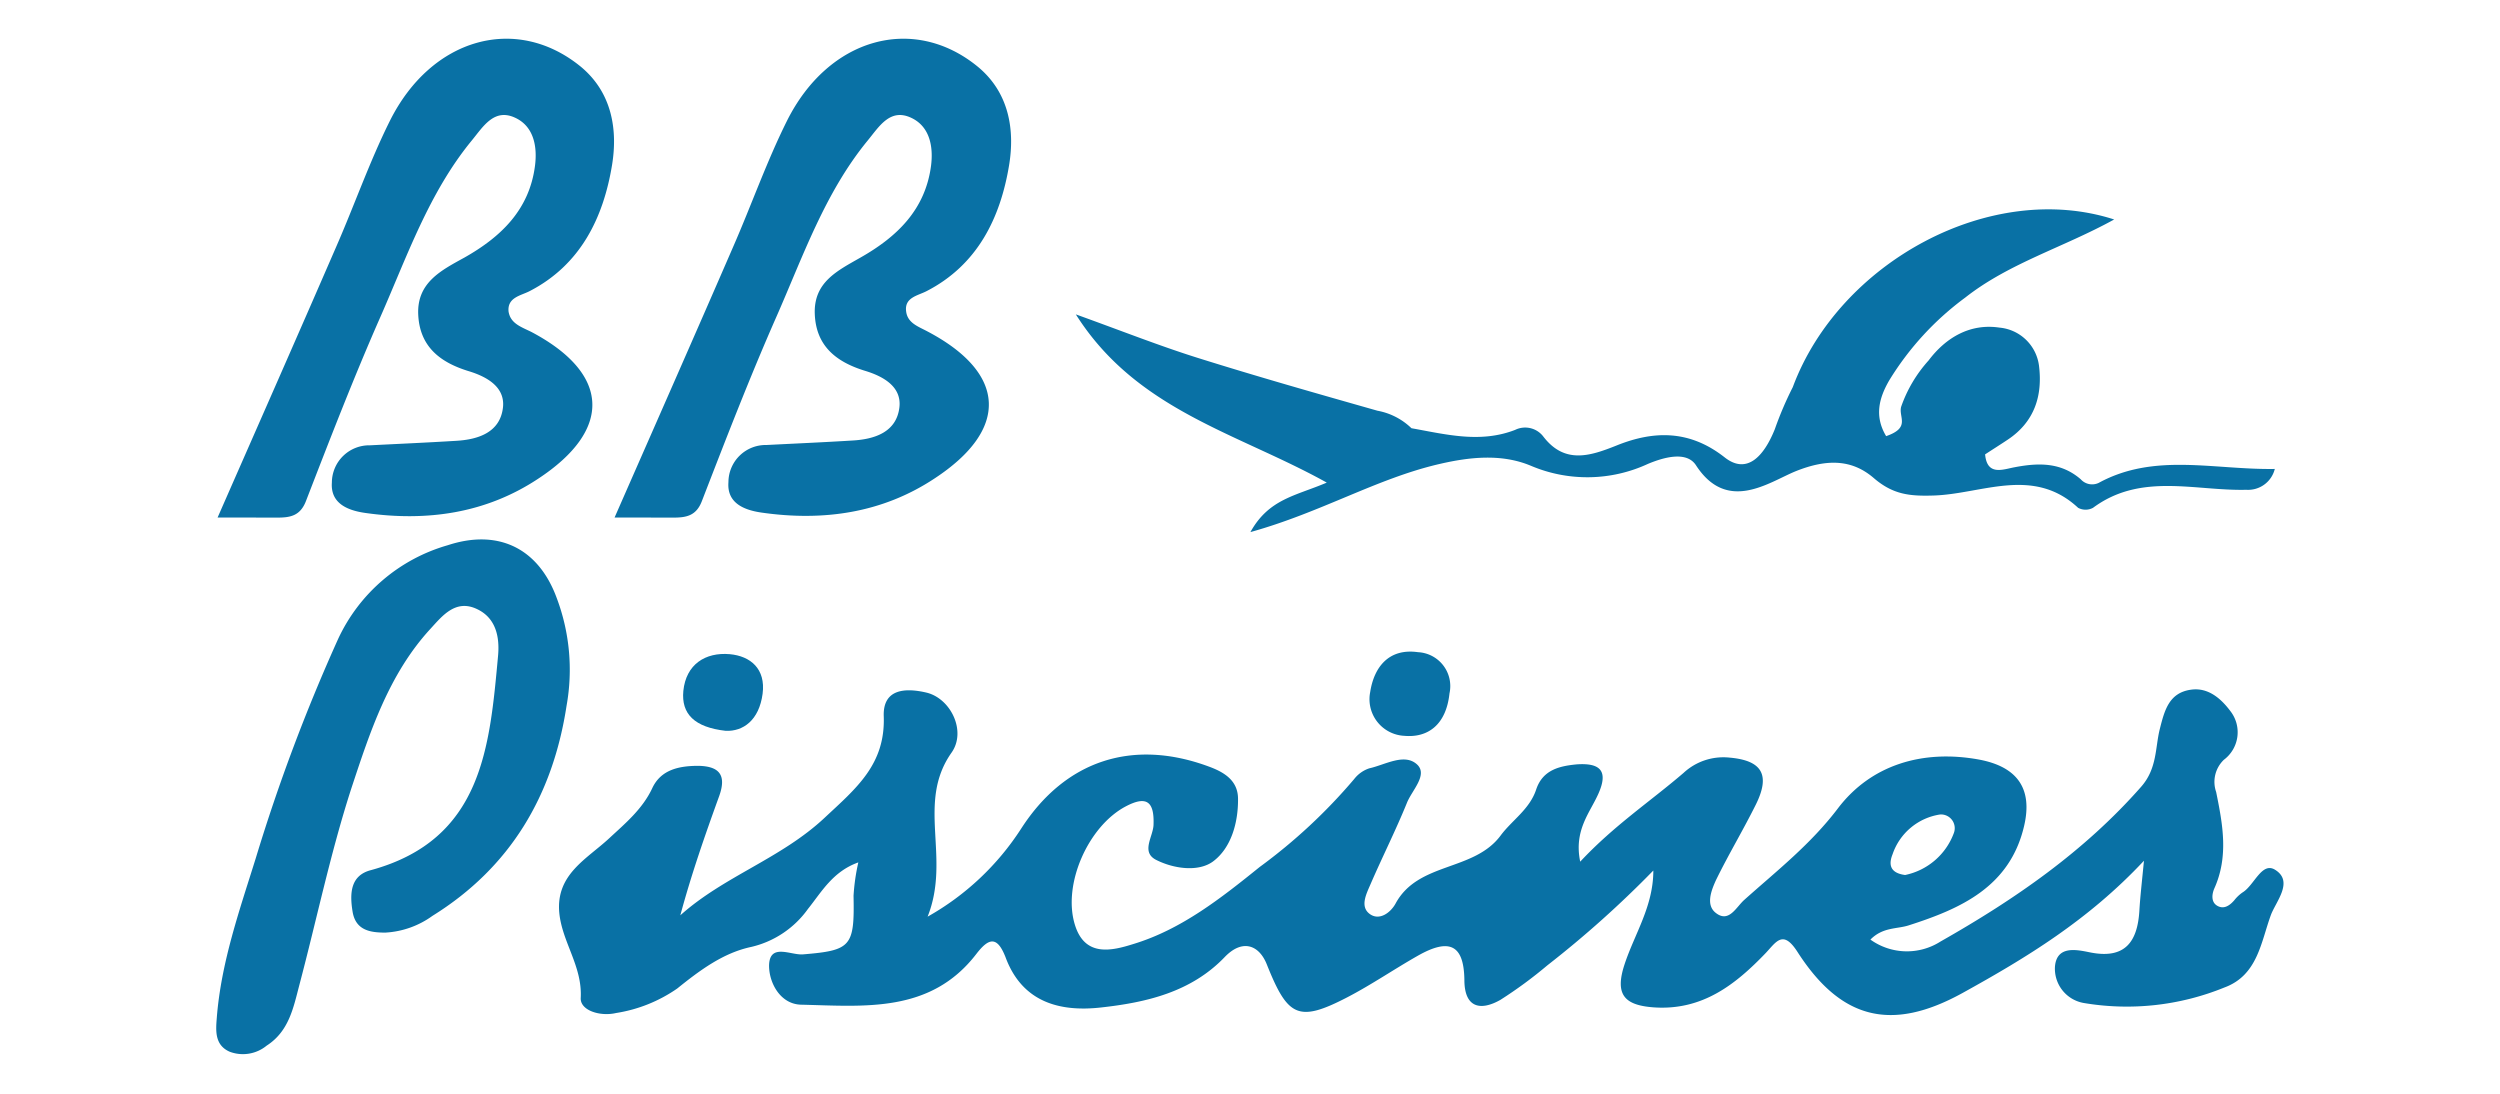 <svg xmlns="http://www.w3.org/2000/svg" viewBox="0 0 240 105"><defs><style>.cls-1{fill:#0971a5;}</style></defs><title>logo</title><g id="Calque_3" data-name="Calque 3"><path class="cls-1" d="M20.89,49.68c3.87-8.82,7.65-17.38,11.39-26,1.75-4,3.2-8.17,5.15-12.08,4-8,12.12-10.2,18.25-5.26,3.11,2.52,3.63,6.17,3.07,9.54-.83,5-3,9.55-7.93,12.08-.85.43-2.12.6-2,1.94C49,31.05,50,31.37,51,31.86c7.58,4,7.84,9.4.63,14.12-5,3.3-10.65,4.11-16.58,3.26-1.83-.26-3.33-1-3.19-2.92a3.59,3.59,0,0,1,3.66-3.57c2.75-.14,5.5-.26,8.25-.43,2.15-.12,4.22-.81,4.51-3.16.25-2-1.54-3-3.29-3.53-2.74-.84-4.7-2.35-4.84-5.43s2.22-4.25,4.43-5.47c3.54-2,6.24-4.61,6.78-8.82.23-1.79-.09-3.73-1.85-4.58-2.06-1-3.11.81-4.23,2.17-4.1,5-6.2,11.11-8.76,16.92s-4.86,11.77-7.16,17.71c-.54,1.37-1.47,1.55-2.64,1.56Z"/><path class="cls-1" d="M54.39,67.75C53.07,76.38,49,83.27,41.52,87.92A8.51,8.51,0,0,1,37,89.53c-1.41,0-2.85-.19-3.15-2s-.19-3.5,1.77-4C46.31,80.6,47,71.75,47.81,63c.17-1.76-.15-3.64-2-4.52-2.07-1-3.35.65-4.49,1.89-4,4.35-5.8,9.9-7.59,15.31-2,6.18-3.33,12.6-5,18.91-.57,2.18-1,4.42-3.13,5.79a3.59,3.59,0,0,1-3.54.59c-1.45-.63-1.35-2-1.25-3.24.41-5.31,2.17-10.3,3.74-15.33a173.84,173.84,0,0,1,7.91-21.06,16.65,16.65,0,0,1,10.53-9c4.84-1.59,8.72.28,10.47,5.11A19.51,19.51,0,0,1,54.39,67.75Z"/><path class="cls-1" d="M201.47,46.36a1.47,1.47,0,0,1-1.72-.35c-1.91-1.65-4.07-1.59-6.37-1.15-1.12.21-2.62.84-2.81-1.24.72-.47,1.45-.93,2.17-1.41,2.57-1.71,3.37-4.22,3-7.13a4.21,4.21,0,0,0-3.8-3.63c-2.8-.42-5.14.95-6.8,3.16a13,13,0,0,0-2.63,4.44c-.27,1,.94,2-1.44,2.82-1.14-1.9-.7-3.64.3-5.36a28,28,0,0,1,7.29-7.94c4.22-3.32,9.4-4.8,14.3-7.5-11.84-3.83-26.39,4.09-30.85,16.09a33.47,33.47,0,0,0-1.73,4.05c-1.06,2.63-2.69,4.37-4.81,2.7-3.32-2.61-6.74-2.62-10.41-1.13-2.51,1-4.95,1.8-7-.87a2.19,2.19,0,0,0-2.71-.64c-3.34,1.3-6.64.43-9.95-.16h0a6.32,6.32,0,0,0-3.26-1.68c-5.77-1.64-11.55-3.28-17.28-5.08-3.69-1.16-7.29-2.59-11.68-4.17,5.83,9.22,15.5,11.37,24.09,16.15-3,1.28-5.56,1.56-7.33,4.75,6.77-1.88,12.13-5.14,18.12-6.53,3-.7,6.05-1,8.82.17a13.85,13.85,0,0,0,11.23-.19c1.49-.62,3.69-1.26,4.6.13,3,4.63,7,1.63,9.57.58,3.09-1.24,5.46-1.11,7.51.66,1.86,1.6,3.49,1.74,5.73,1.67,4.63-.14,9.56-2.84,13.88,1.18a1.51,1.51,0,0,0,1.43,0c4.59-3.4,9.76-1.61,14.71-1.73a2.64,2.64,0,0,0,2.74-2C212.49,45.11,206.81,43.44,201.47,46.36Zm-10.9-2.74h0Z"/><path class="cls-1" d="M139.15,66.57c-.32,3-2.06,4.27-4.33,4.07a3.52,3.52,0,0,1-3.28-4.21c.37-2.39,1.79-4.22,4.59-3.82A3.26,3.26,0,0,1,139.15,66.57Z"/><path class="cls-1" d="M69.67,70.16c-3-.34-4.28-1.62-4.07-3.83.26-2.56,2.12-3.73,4.45-3.53,2,.18,3.47,1.41,3.16,3.8C72.87,69.16,71.33,70.23,69.67,70.16Z"/><path class="cls-1" d="M218.41,83.5c-1.28-.8-2,1.49-3.12,2.17a3.69,3.69,0,0,0-.81.77c-.45.51-1,.88-1.63.51s-.49-1.17-.27-1.67c1.38-3.08.8-6.15.17-9.25a2.94,2.94,0,0,1,.74-3.09,3.3,3.3,0,0,0,.63-4.67c-.86-1.15-2.1-2.3-3.78-2.06-2.12.29-2.55,2-3,3.78s-.24,3.78-1.79,5.54c-5.48,6.23-12.13,10.81-19.25,14.85a6,6,0,0,1-6.74-.18c1.2-1.21,2.53-1,3.66-1.36,5-1.6,9.72-3.69,11.09-9.53.86-3.64-.69-5.71-4.32-6.39-5.45-1-10.39.53-13.54,4.67-2.64,3.48-5.87,6-9,8.8-.78.69-1.47,2.23-2.72,1.26-1-.76-.45-2.16,0-3.15,1.2-2.46,2.62-4.82,3.84-7.28,1.4-2.84.59-4.22-2.54-4.49a5.62,5.62,0,0,0-4.41,1.47c-3.18,2.73-6.69,5.06-9.92,8.52-.62-3,.91-4.66,1.73-6.49,1.05-2.32.08-3-2.07-2.85-1.65.16-3.26.52-3.89,2.42s-2.31,2.93-3.41,4.41c-2.58,3.47-7.9,2.51-10.08,6.52-.48.89-1.57,1.7-2.5,1s-.32-1.9.07-2.8c1.14-2.64,2.44-5.21,3.52-7.87.48-1.19,2-2.65,1-3.64-1.21-1.17-3.08,0-4.62.34A3.06,3.06,0,0,0,130,74.79a52.57,52.57,0,0,1-9.07,8.44c-3.72,3-7.52,6-12.14,7.4-2.07.65-4.64,1.27-5.6-1.85-1.2-3.89,1.28-9.46,4.87-11.36,2-1.06,2.75-.48,2.68,1.7,0,1.16-1.26,2.66.25,3.43,1.7.86,4.06,1.18,5.46.15,1.75-1.3,2.42-3.74,2.4-6,0-1.72-1.24-2.54-2.8-3.11-7.28-2.7-13.76-.63-18,5.93a25.61,25.61,0,0,1-9,8.48c2.26-5.69-1.11-10.91,2.3-15.75,1.45-2.06-.08-5.2-2.41-5.76-2-.47-4.2-.39-4.1,2.28.16,4.62-2.63,6.89-5.67,9.73-4.19,3.93-9.65,5.6-13.86,9.37,1.08-4,2.39-7.74,3.74-11.47.71-2,0-2.84-2-2.88-1.86,0-3.61.36-4.44,2.16-.94,2-2.57,3.35-4.12,4.79-2.15,2-5.13,3.46-4.8,7.14.26,2.82,2.23,5.15,2.06,8.2-.06,1.18,1.83,1.8,3.39,1.44a14.09,14.09,0,0,0,5.87-2.35c2.15-1.73,4.41-3.43,7.13-4a9.28,9.28,0,0,0,5.43-3.65c1.3-1.62,2.38-3.59,4.83-4.46A19.63,19.63,0,0,0,81.94,86c.1,4.86-.22,5.24-4.85,5.62-1.17.1-3.22-1.13-3.26,1.08,0,1.69,1.1,3.7,3.07,3.75,6.07.14,12.42.85,16.82-4.86,1.19-1.55,2-1.77,2.81.3,1.6,4.33,5.21,5.27,9.15,4.83,4.34-.48,8.65-1.46,11.89-4.84,1.71-1.78,3.31-1.16,4.05.72,2,5,3,5.59,7.72,3.14,2.33-1.21,4.51-2.71,6.79-4,3.06-1.73,4.4-1,4.45,2.32,0,2.73,1.58,3,3.47,1.92a41.93,41.93,0,0,0,4.5-3.31,100.22,100.22,0,0,0,10.17-9.1c0,3.44-1.79,6.06-2.76,9s0,3.94,2.83,4.14c4.64.31,7.82-2.19,10.74-5.24,1-1.07,1.64-2.22,3-.13,4.16,6.5,9,7.77,15.85,4,6.12-3.38,12.1-7,17.44-12.71-.2,2.07-.36,3.43-.44,4.79-.18,3-1.38,4.7-4.78,4-1.24-.25-3.12-.66-3.32,1.32A3.34,3.34,0,0,0,200,96.28a24.8,24.8,0,0,0,13.54-1.48c3.21-1.18,3.51-4.38,4.48-7C218.53,86.49,220.2,84.61,218.41,83.5ZM181.69,82a5.72,5.72,0,0,1,4.56-3.81A1.32,1.32,0,0,1,187.56,80a6.36,6.36,0,0,1-4.67,4C181.3,83.79,181.35,82.84,181.69,82Z"/><path class="cls-1" d="M59,49.68c3.87-8.82,7.65-17.38,11.39-26,1.75-4,3.21-8.17,5.16-12.08,4-8,12.12-10.2,18.24-5.26,3.12,2.52,3.64,6.17,3.08,9.54-.83,5-3,9.55-7.94,12.08-.84.43-2.12.6-1.94,1.94.14,1.12,1.16,1.44,2.07,1.93,7.58,4,7.85,9.4.63,14.12-5,3.3-10.65,4.11-16.57,3.26-1.84-.26-3.34-1-3.19-2.92a3.58,3.58,0,0,1,3.65-3.57c2.75-.14,5.5-.26,8.25-.43,2.15-.12,4.22-.81,4.51-3.16.25-2-1.54-3-3.29-3.53-2.74-.84-4.7-2.35-4.83-5.43S80.38,26,82.6,24.73c3.53-2,6.23-4.61,6.78-8.82.23-1.79-.1-3.73-1.86-4.58-2.06-1-3.11.81-4.23,2.17-4.1,5-6.2,11.11-8.76,16.92s-4.86,11.77-7.16,17.71c-.53,1.37-1.47,1.55-2.64,1.56Z"/></g></svg>